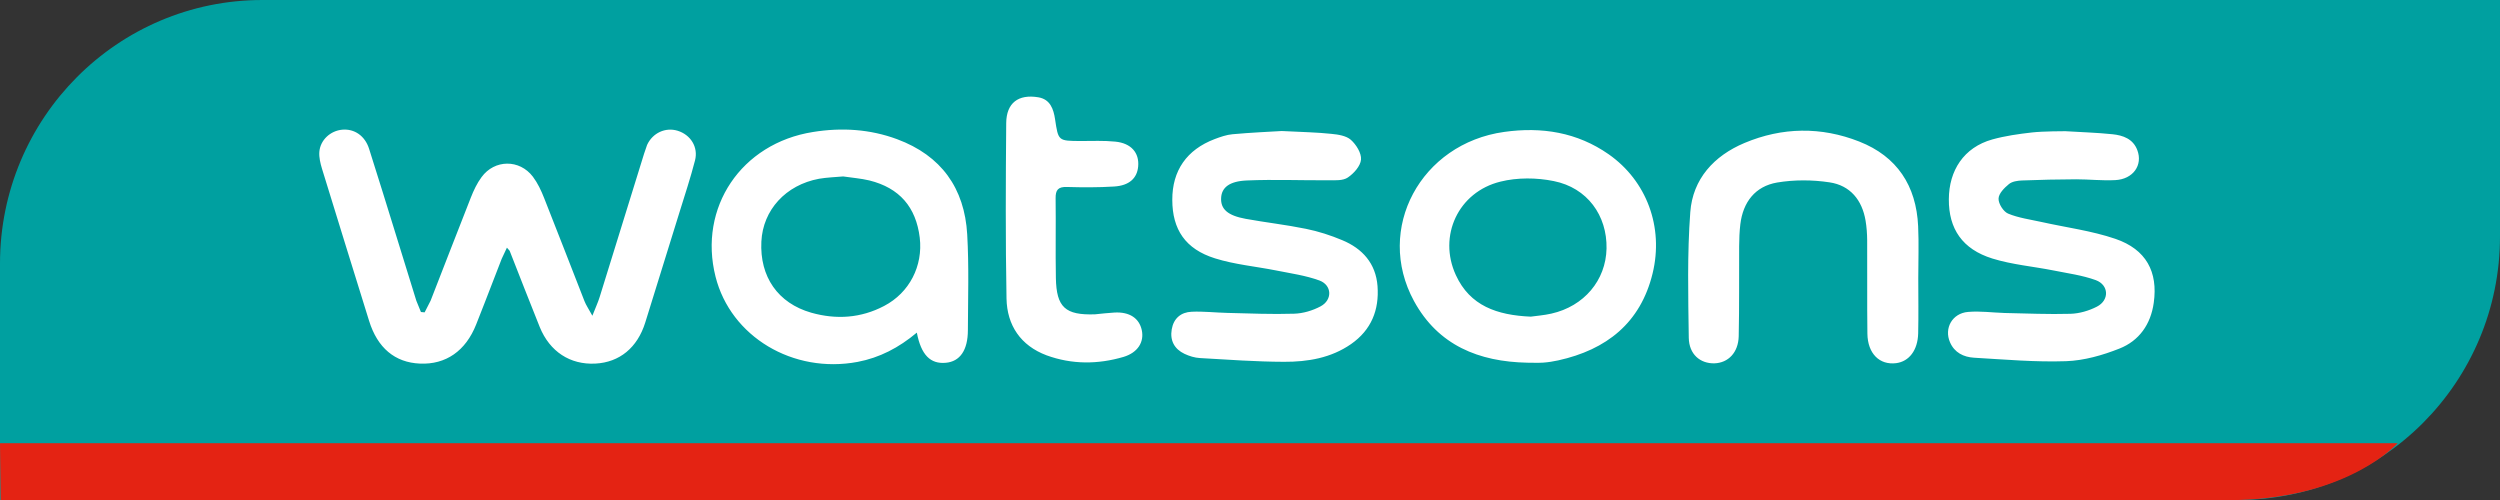 <svg xmlns="http://www.w3.org/2000/svg" width="220" height="44" viewBox="0 0 220 44">
    <rect x="0" y="0" width="220" height="44" fill="#333333" stroke="none"/>
    <g fill="none" fill-rule="evenodd">
        <path fill="#00A0A0" d="M0 44V23.194C0 10.383 10.342 0 23.096 0H220v20.806C220 33.609 209.662 44 196.909 44H0z"/>
        <path fill="#E42313" d="M0 39h211s-4.226 4.733-14 5L.055 44.034 0 39z"/>
        <path fill="#FFF" d="M78.953 12.252c3.869 1.437 5.93 4.304 6.162 8.38.16 2.795.07 5.615.059 8.426-.004 1.768-.7 2.757-1.944 2.867-1.347.126-2.172-.683-2.549-2.654-1.594 1.335-3.275 2.207-5.21 2.576-5.675 1.068-11.173-2.215-12.504-7.5-1.535-6.087 2.266-11.734 8.576-12.731 2.526-.409 5.015-.252 7.41.636zm-46.474.84c.828 2.584 1.614 5.168 2.419 7.752.581 1.877 1.154 3.754 1.74 5.623l.404.99.326.031.526-1.029c1.187-3.032 2.349-6.062 3.542-9.079.247-.628.543-1.256.939-1.79 1.146-1.571 3.345-1.587 4.52-.04.42.558.73 1.218.989 1.877 1.202 3.016 2.36 6.048 3.55 9.072.137.352.358.667.695 1.287.294-.754.503-1.193.644-1.656 1.308-4.202 2.604-8.404 3.907-12.606l.264-.77c.486-1.06 1.622-1.578 2.689-1.248 1.14.353 1.834 1.437 1.528 2.615-.397 1.54-.9 3.055-1.37 4.571-.998 3.228-1.999 6.463-3.009 9.691-.69 2.215-2.265 3.504-4.386 3.613-2.218.118-4.021-1.052-4.9-3.22-.9-2.223-1.764-4.47-2.647-6.707l-.24-.275-.46.982-1.491 3.852c-.25.641-.5 1.282-.754 1.92-.923 2.34-2.675 3.55-4.952 3.448-2.203-.094-3.735-1.383-4.473-3.762-1.386-4.46-2.772-8.922-4.143-13.383-.145-.479-.27-.997-.235-1.484.082-1.045.97-1.861 2.017-1.955 1.058-.095 1.992.526 2.361 1.68zm131.134-.636c3.333 1.311 5.018 3.888 5.183 7.446.071 1.515.012 3.039.012 4.563 0 1.625.03 3.251-.009 4.876-.038 1.485-.8 2.466-1.93 2.616-1.466.188-2.514-.84-2.538-2.592-.035-2.74-.003-5.482-.02-8.223-.003-.573-.046-1.155-.14-1.72-.303-1.822-1.36-3.11-3.178-3.377-1.504-.228-3.105-.235-4.602.016-1.932.33-3.008 1.72-3.243 3.683-.075.636-.099 1.288-.103 1.925-.015 2.638.02 5.277-.039 7.924-.035 1.437-.926 2.34-2.136 2.38-1.25.03-2.234-.794-2.258-2.246-.05-3.684-.142-7.391.133-11.058.217-2.922 2.081-4.956 4.768-6.087 3.326-1.398 6.746-1.445 10.1-.126zm-22.045 1.123c3.326 2.333 4.856 6.386 3.86 10.485-1.06 4.351-4.053 6.714-8.306 7.65-.427.093-.864.164-1.303.196-.468.031-.943.007-1.418.007-4.257-.086-7.846-1.523-9.975-5.435-3.447-6.345.597-13.853 7.949-14.874 3.302-.463 6.417.032 9.193 1.971zM91.362 8.56c1.06.173 1.351 1.038 1.485 1.94.286 1.901.27 1.901 2.254 1.909 1.013 0 2.038-.048 3.043.054 1.398.135 2.125.983 2.015 2.185-.09 1.036-.79 1.688-2.121 1.766-1.382.087-2.776.08-4.159.04-.773-.024-.997.274-.985 1.005.031 2.332-.02 4.673.023 7.006.048 2.583.829 3.283 3.44 3.196.574-.055 1.147-.126 1.72-.157 1.316-.07 2.168.487 2.4 1.547.224 1.053-.354 1.979-1.603 2.356-2.265.667-4.554.675-6.781-.14-2.278-.857-3.475-2.64-3.52-4.996-.093-5.145-.07-10.296-.026-15.44.016-1.775 1.068-2.56 2.815-2.27zm21.437 2.97c1.873.093 3.126.117 4.371.25.592.056 1.303.166 1.708.527.467.416.939 1.17.891 1.736-.047.573-.636 1.225-1.162 1.578-.424.29-1.104.243-1.673.243-2.4.016-4.802-.086-7.197.016-1.575.063-2.235.637-2.278 1.54-.052.974.569 1.547 2.16 1.837 1.762.322 3.553.52 5.308.88 1.088.22 2.164.566 3.19.998 1.774.738 2.952 2.041 3.105 4.036.157 2.112-.55 3.864-2.325 5.105-1.774 1.233-3.82 1.57-5.902 1.563-2.466-.008-4.932-.188-7.398-.33-.46-.024-.938-.173-1.359-.37-.89-.423-1.296-1.169-1.126-2.159.168-.974.82-1.508 1.755-1.547 1.04-.047 2.093.078 3.137.102 1.964.047 3.927.134 5.883.07.785-.023 1.622-.274 2.317-.643 1.06-.558 1.024-1.86-.09-2.278-1.222-.447-2.545-.628-3.83-.887-1.787-.354-3.632-.519-5.36-1.061-2.615-.816-3.757-2.544-3.762-5.144-.01-2.576 1.269-4.421 3.735-5.356.503-.188 1.033-.377 1.563-.424 1.645-.15 3.302-.22 4.34-.283zm68.944.015c1.382.086 2.772.125 4.15.267.931.094 1.819.409 2.191 1.398.503 1.327-.376 2.56-1.935 2.639-1.146.063-2.301-.071-3.448-.071-1.59.008-3.177.04-4.763.103-.396.015-.872.086-1.155.321-.404.33-.903.832-.91 1.28-.013.448.428 1.139.835 1.312.92.385 1.948.518 2.934.738 2.176.487 4.414.77 6.511 1.485 2.714.927 3.762 2.905 3.377 5.63-.263 1.901-1.292 3.347-3.024 4.029-1.488.59-3.11 1.052-4.688 1.108-2.694.094-5.404-.15-8.106-.306-.907-.056-1.716-.44-2.112-1.359-.534-1.233.196-2.552 1.586-2.67 1.069-.095 2.16.063 3.24.094 1.924.04 3.855.126 5.78.071.782-.023 1.618-.268 2.321-.629 1.107-.565 1.068-1.9-.094-2.332-1.19-.432-2.486-.605-3.738-.856-1.787-.353-3.633-.51-5.36-1.045-2.655-.824-3.853-2.623-3.837-5.222.012-2.513 1.3-4.556 3.832-5.262 1.133-.313 2.31-.48 3.496-.614.958-.11 2.917-.109 2.917-.109zM74.198 15.527c-.71.062-1.425.086-2.12.204-2.93.542-4.945 2.749-5.078 5.53-.153 3.086 1.45 5.418 4.394 6.258 2.195.62 4.367.48 6.413-.597 2.222-1.162 3.428-3.518 3.13-6.008-.33-2.693-1.783-4.375-4.43-5.034-.75-.18-1.532-.235-2.31-.353zm57.847.455c-3.726.911-5.51 4.791-3.931 8.223 1.24 2.71 3.632 3.534 6.593 3.66.483-.07 1.158-.117 1.814-.267 2.874-.644 4.795-2.929 4.854-5.725.059-2.906-1.692-5.349-4.646-5.938-1.504-.306-3.2-.322-4.684.047z"/>
    </g>
</svg>
